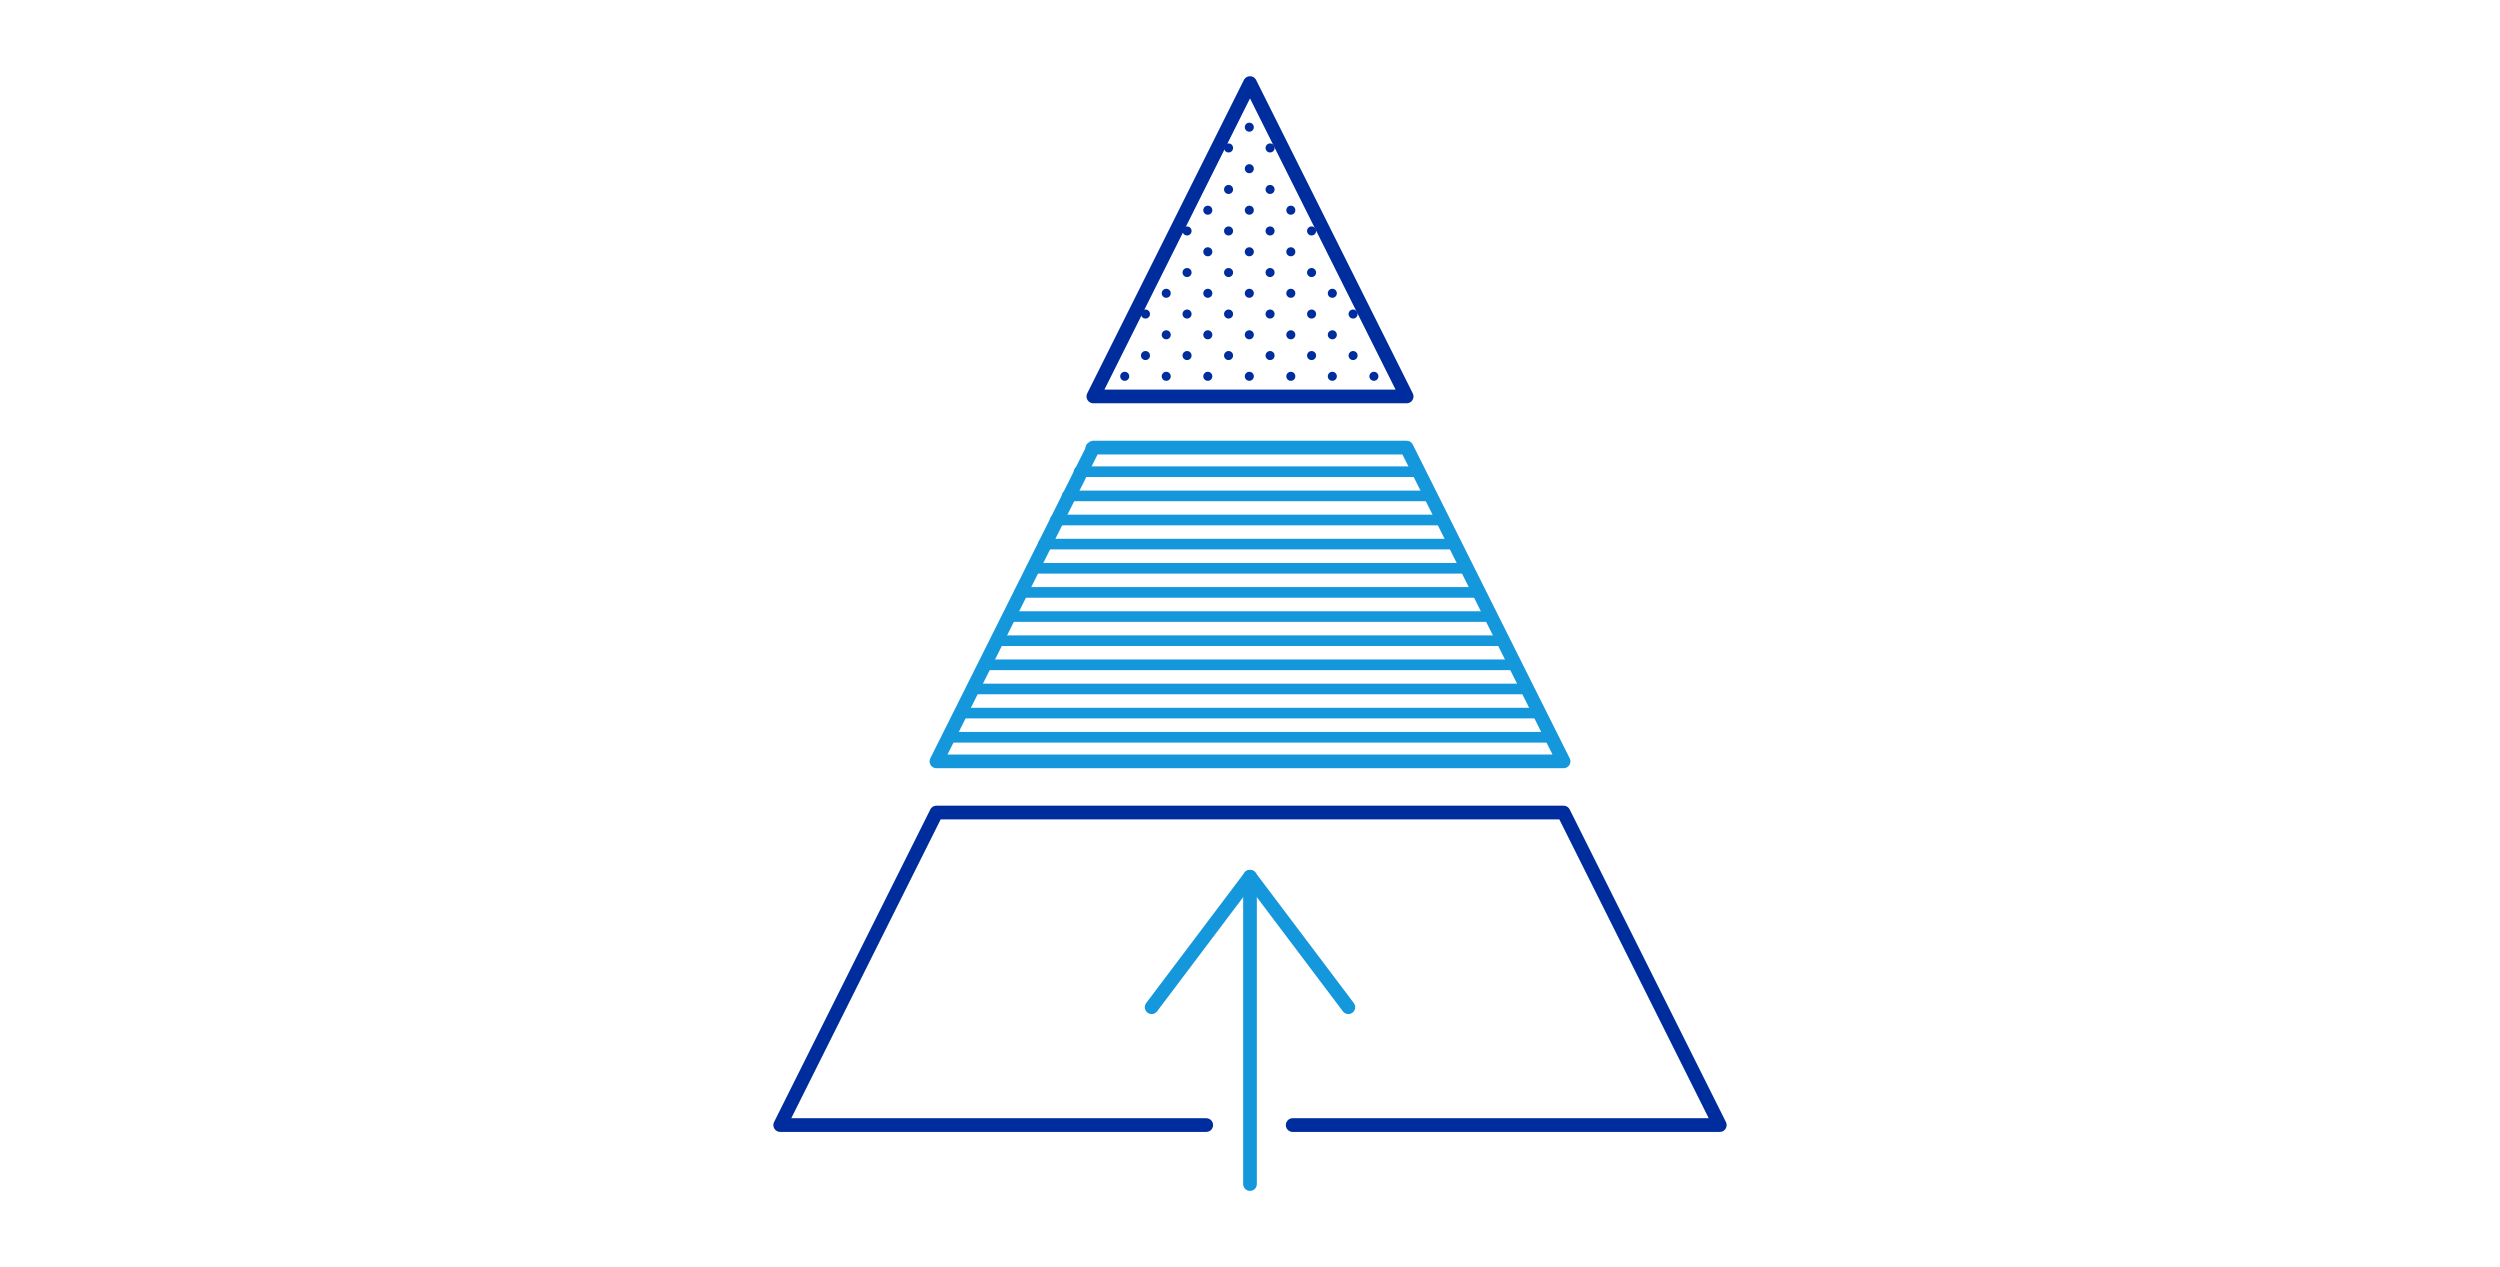 <?xml version="1.0" encoding="UTF-8"?>
<svg id="Layer_1" data-name="Layer 1" xmlns="http://www.w3.org/2000/svg" xmlns:xlink="http://www.w3.org/1999/xlink" viewBox="0 0 365 185">
  <defs>
    <style>
      .cls-1, .cls-2, .cls-3, .cls-4, .cls-5 {
        fill: none;
      }

      .cls-6 {
        fill: #002d9d;
      }

      .cls-2 {
        stroke: #002d9d;
      }

      .cls-2, .cls-3 {
        stroke-width: 2px;
      }

      .cls-2, .cls-3, .cls-4 {
        stroke-linecap: round;
        stroke-linejoin: round;
      }

      .cls-3, .cls-4 {
        stroke: #1597db;
      }

      .cls-4 {
        stroke-width: 1.55px;
      }

      .cls-5 {
        clip-path: url(#clippath);
      }
    </style>
    <clipPath id="clippath">
      <polygon class="cls-1" points="205.37 57.88 182.5 12.13 159.63 57.88 205.37 57.88"/>
    </clipPath>
  </defs>
  <g>
    <polygon class="cls-2" points="205.37 57.88 182.5 12.13 159.63 57.88 205.37 57.88"/>
    <g>
      <polyline class="cls-2" points="188.73 164.26 251.09 164.26 228.28 118.63 136.72 118.63 113.91 164.26 176.11 164.26"/>
      <polygon class="cls-3" points="159.63 65.35 136.72 111.16 228.28 111.16 205.37 65.35 159.63 65.35"/>
    </g>
    <g>
      <polyline class="cls-3" points="196.86 147.05 182.5 128 168.14 147.05"/>
      <line class="cls-3" x1="182.5" y1="128" x2="182.5" y2="172.87"/>
    </g>
  </g>
  <g>
    <line class="cls-4" x1="159.27" y1="65.35" x2="205.37" y2="65.35"/>
    <line class="cls-4" x1="157.54" y1="68.87" x2="207.13" y2="68.87"/>
    <line class="cls-4" x1="155.8" y1="72.4" x2="208.9" y2="72.4"/>
    <line class="cls-4" x1="154.07" y1="75.92" x2="210.66" y2="75.92"/>
    <line class="cls-4" x1="152.33" y1="79.44" x2="212.42" y2="79.44"/>
    <line class="cls-4" x1="150.6" y1="82.97" x2="214.18" y2="82.97"/>
    <line class="cls-4" x1="148.86" y1="86.49" x2="215.94" y2="86.49"/>
    <line class="cls-4" x1="147.13" y1="90.02" x2="217.71" y2="90.02"/>
    <line class="cls-4" x1="145.39" y1="93.54" x2="219.47" y2="93.54"/>
    <line class="cls-4" x1="143.66" y1="97.06" x2="221.23" y2="97.06"/>
    <line class="cls-4" x1="141.93" y1="100.59" x2="222.99" y2="100.59"/>
    <line class="cls-4" x1="140.19" y1="104.11" x2="224.75" y2="104.11"/>
    <line class="cls-4" x1="138.46" y1="107.64" x2="226.52" y2="107.64"/>
    <line class="cls-4" x1="136.72" y1="111.16" x2="228.28" y2="111.16"/>
  </g>
  <g class="cls-5">
    <g>
      <path class="cls-6" d="m206.65,30.03c-.36,0-.66.29-.66.66s.29.66.66.66.66-.29.66-.66-.29-.66-.66-.66Z"/>
      <path class="cls-6" d="m197.55,27c-.36,0-.66.29-.66.66s.29.66.66.66.66-.29.66-.66-.29-.66-.66-.66Z"/>
      <path class="cls-6" d="m194.52,30.03c-.36,0-.66.29-.66.66s.29.66.66.66.66-.29.66-.66-.29-.66-.66-.66Z"/>
      <path class="cls-6" d="m185.43,27c-.36,0-.66.29-.66.66s.29.66.66.66.66-.29.66-.66-.29-.66-.66-.66Z"/>
      <path class="cls-6" d="m182.4,30.03c-.36,0-.66.29-.66.66s.29.66.66.66.66-.29.66-.66-.29-.66-.66-.66Z"/>
      <path class="cls-6" d="m173.31,27c-.36,0-.66.29-.66.66s.29.66.66.66.66-.29.66-.66-.29-.66-.66-.66Z"/>
      <path class="cls-6" d="m170.27,30.03c-.36,0-.66.29-.66.66s.29.66.66.66.66-.29.66-.66-.29-.66-.66-.66Z"/>
      <path class="cls-6" d="m161.18,27c-.36,0-.66.29-.66.66s.29.66.66.66.66-.29.66-.66-.29-.66-.66-.66Z"/>
      <path class="cls-6" d="m158.15,30.03c-.36,0-.66.29-.66.66s.29.66.66.66.66-.29.66-.66-.29-.66-.66-.66Z"/>
      <path class="cls-6" d="m203.62,27c-.36,0-.66.29-.66.66s.29.66.66.66.66-.29.66-.66-.29-.66-.66-.66Z"/>
      <path class="cls-6" d="m200.59,30.03c-.36,0-.66.29-.66.66s.29.66.66.66.66-.29.66-.66-.29-.66-.66-.66Z"/>
      <path class="cls-6" d="m191.49,27c-.36,0-.66.29-.66.66s.29.66.66.66.66-.29.66-.66-.29-.66-.66-.66Z"/>
      <path class="cls-6" d="m188.46,30.03c-.36,0-.66.29-.66.66s.29.66.66.66.66-.29.66-.66-.29-.66-.66-.66Z"/>
      <path class="cls-6" d="m179.37,27c-.36,0-.66.29-.66.66s.29.66.66.66.66-.29.66-.66-.29-.66-.66-.66Z"/>
      <path class="cls-6" d="m176.34,30.03c-.36,0-.66.29-.66.66s.29.66.66.66.66-.29.66-.66-.29-.66-.66-.66Z"/>
      <path class="cls-6" d="m167.24,27c-.36,0-.66.29-.66.66s.29.66.66.66.66-.29.66-.66-.29-.66-.66-.66Z"/>
      <path class="cls-6" d="m164.21,30.03c-.36,0-.66.29-.66.66s.29.66.66.66.66-.29.66-.66-.29-.66-.66-.66Z"/>
      <path class="cls-6" d="m206.65,54.28c-.36,0-.66.29-.66.66s.29.66.66.66.66-.29.66-.66-.29-.66-.66-.66Z"/>
      <path class="cls-6" d="m197.55,51.25c-.36,0-.66.29-.66.66s.29.66.66.66.66-.29.66-.66-.29-.66-.66-.66Z"/>
      <path class="cls-6" d="m194.52,54.28c-.36,0-.66.29-.66.66s.29.66.66.66.66-.29.66-.66-.29-.66-.66-.66Z"/>
      <path class="cls-6" d="m185.43,51.25c-.36,0-.66.29-.66.66s.29.66.66.66.66-.29.66-.66-.29-.66-.66-.66Z"/>
      <path class="cls-6" d="m182.4,54.28c-.36,0-.66.29-.66.66s.29.66.66.66.66-.29.66-.66-.29-.66-.66-.66Z"/>
      <path class="cls-6" d="m173.31,51.25c-.36,0-.66.29-.66.66s.29.66.66.66.66-.29.66-.66-.29-.66-.66-.66Z"/>
      <path class="cls-6" d="m170.27,54.28c-.36,0-.66.29-.66.66s.29.66.66.66.66-.29.66-.66-.29-.66-.66-.66Z"/>
      <path class="cls-6" d="m161.18,51.25c-.36,0-.66.29-.66.66s.29.66.66.66.66-.29.66-.66-.29-.66-.66-.66Z"/>
      <path class="cls-6" d="m158.15,54.28c-.36,0-.66.29-.66.66s.29.66.66.66.66-.29.66-.66-.29-.66-.66-.66Z"/>
      <path class="cls-6" d="m203.62,51.25c-.36,0-.66.29-.66.66s.29.66.66.66.66-.29.66-.66-.29-.66-.66-.66Z"/>
      <path class="cls-6" d="m200.59,54.28c-.36,0-.66.29-.66.66s.29.66.66.66.66-.29.66-.66-.29-.66-.66-.66Z"/>
      <path class="cls-6" d="m191.49,51.25c-.36,0-.66.29-.66.66s.29.66.66.66.66-.29.66-.66-.29-.66-.66-.66Z"/>
      <path class="cls-6" d="m188.46,54.28c-.36,0-.66.29-.66.66s.29.66.66.66.66-.29.66-.66-.29-.66-.66-.66Z"/>
      <path class="cls-6" d="m179.37,51.25c-.36,0-.66.29-.66.66s.29.66.66.66.66-.29.66-.66-.29-.66-.66-.66Z"/>
      <path class="cls-6" d="m176.34,54.28c-.36,0-.66.29-.66.66s.29.66.66.66.66-.29.66-.66-.29-.66-.66-.66Z"/>
      <path class="cls-6" d="m167.24,51.25c-.36,0-.66.29-.66.66s.29.66.66.66.66-.29.66-.66-.29-.66-.66-.66Z"/>
      <path class="cls-6" d="m164.21,54.28c-.36,0-.66.29-.66.66s.29.66.66.66.66-.29.66-.66-.29-.66-.66-.66Z"/>
      <path class="cls-6" d="m206.65,17.91c-.36,0-.66.29-.66.66s.29.66.66.66.66-.29.66-.66-.29-.66-.66-.66Z"/>
      <path class="cls-6" d="m197.55,14.88c-.36,0-.66.29-.66.66s.29.66.66.66.66-.29.66-.66-.29-.66-.66-.66Z"/>
      <path class="cls-6" d="m194.52,17.91c-.36,0-.66.29-.66.66s.29.66.66.66.66-.29.66-.66-.29-.66-.66-.66Z"/>
      <path class="cls-6" d="m185.43,14.88c-.36,0-.66.29-.66.66s.29.66.66.66.66-.29.66-.66-.29-.66-.66-.66Z"/>
      <path class="cls-6" d="m182.4,17.91c-.36,0-.66.29-.66.66s.29.66.66.66.66-.29.66-.66-.29-.66-.66-.66Z"/>
      <path class="cls-6" d="m173.31,14.88c-.36,0-.66.29-.66.66s.29.66.66.66.66-.29.66-.66-.29-.66-.66-.66Z"/>
      <path class="cls-6" d="m170.27,17.91c-.36,0-.66.29-.66.66s.29.66.66.66.66-.29.66-.66-.29-.66-.66-.66Z"/>
      <path class="cls-6" d="m161.18,14.88c-.36,0-.66.29-.66.66s.29.66.66.66.66-.29.66-.66-.29-.66-.66-.66Z"/>
      <path class="cls-6" d="m158.15,17.91c-.36,0-.66.29-.66.66s.29.66.66.66.66-.29.66-.66-.29-.66-.66-.66Z"/>
      <path class="cls-6" d="m203.62,14.88c-.36,0-.66.29-.66.66s.29.66.66.66.66-.29.66-.66-.29-.66-.66-.66Z"/>
      <path class="cls-6" d="m200.59,17.91c-.36,0-.66.29-.66.66s.29.66.66.66.66-.29.66-.66-.29-.66-.66-.66Z"/>
      <path class="cls-6" d="m191.49,14.88c-.36,0-.66.29-.66.66s.29.66.66.66.66-.29.66-.66-.29-.66-.66-.66Z"/>
      <path class="cls-6" d="m188.46,17.91c-.36,0-.66.29-.66.66s.29.66.66.66.66-.29.66-.66-.29-.66-.66-.66Z"/>
      <path class="cls-6" d="m179.37,14.88c-.36,0-.66.29-.66.66s.29.66.66.66.66-.29.66-.66-.29-.66-.66-.66Z"/>
      <path class="cls-6" d="m176.34,17.91c-.36,0-.66.29-.66.66s.29.66.66.66.66-.29.66-.66-.29-.66-.66-.66Z"/>
      <path class="cls-6" d="m167.24,14.88c-.36,0-.66.29-.66.66s.29.66.66.66.66-.29.66-.66-.29-.66-.66-.66Z"/>
      <path class="cls-6" d="m164.21,17.91c-.36,0-.66.29-.66.66s.29.66.66.66.66-.29.66-.66-.29-.66-.66-.66Z"/>
      <path class="cls-6" d="m206.65,42.16c-.36,0-.66.29-.66.66s.29.66.66.66.66-.29.66-.66-.29-.66-.66-.66Z"/>
      <path class="cls-6" d="m197.55,39.13c-.36,0-.66.29-.66.66s.29.66.66.66.66-.29.66-.66-.29-.66-.66-.66Z"/>
      <path class="cls-6" d="m194.52,42.16c-.36,0-.66.29-.66.66s.29.66.66.66.66-.29.66-.66-.29-.66-.66-.66Z"/>
      <path class="cls-6" d="m185.43,39.13c-.36,0-.66.29-.66.66s.29.66.66.66.66-.29.66-.66-.29-.66-.66-.66Z"/>
      <path class="cls-6" d="m182.4,42.16c-.36,0-.66.29-.66.66s.29.66.66.66.66-.29.66-.66-.29-.66-.66-.66Z"/>
      <path class="cls-6" d="m173.31,39.13c-.36,0-.66.29-.66.66s.29.66.66.66.66-.29.66-.66-.29-.66-.66-.66Z"/>
      <path class="cls-6" d="m170.27,42.16c-.36,0-.66.29-.66.66s.29.66.66.66.66-.29.66-.66-.29-.66-.66-.66Z"/>
      <path class="cls-6" d="m161.18,39.13c-.36,0-.66.29-.66.66s.29.66.66.66.66-.29.66-.66-.29-.66-.66-.66Z"/>
      <path class="cls-6" d="m158.15,42.16c-.36,0-.66.29-.66.66s.29.66.66.66.66-.29.66-.66-.29-.66-.66-.66Z"/>
      <path class="cls-6" d="m203.62,39.13c-.36,0-.66.29-.66.66s.29.66.66.66.66-.29.66-.66-.29-.66-.66-.66Z"/>
      <path class="cls-6" d="m200.59,42.16c-.36,0-.66.29-.66.66s.29.66.66.66.66-.29.66-.66-.29-.66-.66-.66Z"/>
      <path class="cls-6" d="m191.49,39.13c-.36,0-.66.29-.66.66s.29.66.66.66.66-.29.66-.66-.29-.66-.66-.66Z"/>
      <path class="cls-6" d="m188.46,42.16c-.36,0-.66.29-.66.66s.29.66.66.66.66-.29.66-.66-.29-.66-.66-.66Z"/>
      <path class="cls-6" d="m179.37,39.13c-.36,0-.66.29-.66.66s.29.66.66.66.66-.29.66-.66-.29-.66-.66-.66Z"/>
      <path class="cls-6" d="m176.34,42.16c-.36,0-.66.29-.66.66s.29.66.66.66.66-.29.66-.66-.29-.66-.66-.66Z"/>
      <path class="cls-6" d="m167.24,39.13c-.36,0-.66.29-.66.66s.29.66.66.66.66-.29.66-.66-.29-.66-.66-.66Z"/>
      <path class="cls-6" d="m164.21,42.16c-.36,0-.66.29-.66.66s.29.66.66.66.66-.29.66-.66-.29-.66-.66-.66Z"/>
      <path class="cls-6" d="m206.65,11.85c-.36,0-.66.29-.66.66s.29.66.66.66.66-.29.66-.66-.29-.66-.66-.66Z"/>
      <path class="cls-6" d="m194.52,11.85c-.36,0-.66.29-.66.66s.29.66.66.66.66-.29.66-.66-.29-.66-.66-.66Z"/>
      <path class="cls-6" d="m182.4,11.85c-.36,0-.66.29-.66.66s.29.66.66.66.66-.29.66-.66-.29-.66-.66-.66Z"/>
      <path class="cls-6" d="m170.27,11.85c-.36,0-.66.29-.66.66s.29.66.66.66.66-.29.66-.66-.29-.66-.66-.66Z"/>
      <path class="cls-6" d="m158.15,11.85c-.36,0-.66.29-.66.66s.29.66.66.66.66-.29.66-.66-.29-.66-.66-.66Z"/>
      <path class="cls-6" d="m200.59,11.85c-.36,0-.66.29-.66.66s.29.66.66.66.66-.29.66-.66-.29-.66-.66-.66Z"/>
      <path class="cls-6" d="m188.46,11.85c-.36,0-.66.29-.66.66s.29.66.66.66.66-.29.66-.66-.29-.66-.66-.66Z"/>
      <path class="cls-6" d="m176.34,11.85c-.36,0-.66.29-.66.66s.29.66.66.66.66-.29.66-.66-.29-.66-.66-.66Z"/>
      <path class="cls-6" d="m164.21,11.85c-.36,0-.66.29-.66.66s.29.66.66.66.66-.29.66-.66-.29-.66-.66-.66Z"/>
      <path class="cls-6" d="m206.65,36.1c-.36,0-.66.29-.66.66s.29.66.66.66.66-.29.66-.66-.29-.66-.66-.66Z"/>
      <path class="cls-6" d="m197.55,33.06c-.36,0-.66.29-.66.66s.29.66.66.66.66-.29.66-.66-.29-.66-.66-.66Z"/>
      <path class="cls-6" d="m194.52,36.1c-.36,0-.66.29-.66.66s.29.66.66.66.66-.29.66-.66-.29-.66-.66-.66Z"/>
      <path class="cls-6" d="m185.43,33.06c-.36,0-.66.29-.66.66s.29.66.66.66.66-.29.66-.66-.29-.66-.66-.66Z"/>
      <path class="cls-6" d="m182.4,36.1c-.36,0-.66.29-.66.66s.29.66.66.66.66-.29.66-.66-.29-.66-.66-.66Z"/>
      <path class="cls-6" d="m173.31,33.06c-.36,0-.66.29-.66.66s.29.66.66.66.66-.29.66-.66-.29-.66-.66-.66Z"/>
      <path class="cls-6" d="m170.27,36.1c-.36,0-.66.29-.66.66s.29.66.66.66.66-.29.66-.66-.29-.66-.66-.66Z"/>
      <path class="cls-6" d="m161.18,33.06c-.36,0-.66.29-.66.66s.29.66.66.66.66-.29.66-.66-.29-.66-.66-.66Z"/>
      <path class="cls-6" d="m158.15,36.1c-.36,0-.66.29-.66.66s.29.66.66.66.66-.29.66-.66-.29-.66-.66-.66Z"/>
      <path class="cls-6" d="m203.62,33.06c-.36,0-.66.29-.66.66s.29.66.66.66.66-.29.66-.66-.29-.66-.66-.66Z"/>
      <path class="cls-6" d="m200.59,36.1c-.36,0-.66.29-.66.66s.29.66.66.66.66-.29.66-.66-.29-.66-.66-.66Z"/>
      <path class="cls-6" d="m191.49,33.06c-.36,0-.66.29-.66.66s.29.66.66.66.66-.29.66-.66-.29-.66-.66-.66Z"/>
      <path class="cls-6" d="m188.46,36.1c-.36,0-.66.29-.66.66s.29.66.66.66.66-.29.66-.66-.29-.66-.66-.66Z"/>
      <path class="cls-6" d="m179.37,33.06c-.36,0-.66.29-.66.66s.29.66.66.66.66-.29.66-.66-.29-.66-.66-.66Z"/>
      <path class="cls-6" d="m176.34,36.1c-.36,0-.66.29-.66.66s.29.66.66.66.66-.29.66-.66-.29-.66-.66-.66Z"/>
      <path class="cls-6" d="m167.24,33.06c-.36,0-.66.29-.66.66s.29.66.66.66.66-.29.66-.66-.29-.66-.66-.66Z"/>
      <path class="cls-6" d="m164.21,36.1c-.36,0-.66.29-.66.66s.29.66.66.66.66-.29.66-.66-.29-.66-.66-.66Z"/>
      <path class="cls-6" d="m197.55,57.31c-.36,0-.66.29-.66.66s.29.66.66.66.66-.29.66-.66-.29-.66-.66-.66Z"/>
      <path class="cls-6" d="m185.43,57.31c-.36,0-.66.29-.66.66s.29.66.66.66.66-.29.66-.66-.29-.66-.66-.66Z"/>
      <path class="cls-6" d="m173.31,57.31c-.36,0-.66.29-.66.66s.29.66.66.66.66-.29.66-.66-.29-.66-.66-.66Z"/>
      <path class="cls-6" d="m161.18,57.31c-.36,0-.66.29-.66.66s.29.66.66.66.66-.29.66-.66-.29-.66-.66-.66Z"/>
      <path class="cls-6" d="m203.62,57.31c-.36,0-.66.29-.66.66s.29.66.66.66.66-.29.66-.66-.29-.66-.66-.66Z"/>
      <path class="cls-6" d="m191.49,57.31c-.36,0-.66.29-.66.66s.29.66.66.66.66-.29.66-.66-.29-.66-.66-.66Z"/>
      <path class="cls-6" d="m179.37,57.31c-.36,0-.66.29-.66.66s.29.66.66.66.66-.29.66-.66-.29-.66-.66-.66Z"/>
      <path class="cls-6" d="m167.24,57.31c-.36,0-.66.29-.66.66s.29.66.66.66.66-.29.66-.66-.29-.66-.66-.66Z"/>
      <path class="cls-6" d="m206.65,23.97c-.36,0-.66.29-.66.66s.29.66.66.66.66-.29.66-.66-.29-.66-.66-.66Z"/>
      <path class="cls-6" d="m197.55,20.94c-.36,0-.66.29-.66.66s.29.66.66.66.66-.29.66-.66-.29-.66-.66-.66Z"/>
      <path class="cls-6" d="m194.52,23.97c-.36,0-.66.29-.66.66s.29.66.66.66.66-.29.66-.66-.29-.66-.66-.66Z"/>
      <path class="cls-6" d="m185.43,20.94c-.36,0-.66.29-.66.66s.29.66.66.66.66-.29.66-.66-.29-.66-.66-.66Z"/>
      <path class="cls-6" d="m182.4,23.97c-.36,0-.66.29-.66.66s.29.66.66.66.66-.29.66-.66-.29-.66-.66-.66Z"/>
      <path class="cls-6" d="m173.31,20.94c-.36,0-.66.29-.66.66s.29.66.66.66.66-.29.66-.66-.29-.66-.66-.66Z"/>
      <path class="cls-6" d="m170.27,23.97c-.36,0-.66.29-.66.66s.29.66.66.66.66-.29.66-.66-.29-.66-.66-.66Z"/>
      <path class="cls-6" d="m161.18,20.94c-.36,0-.66.29-.66.66s.29.66.66.66.66-.29.66-.66-.29-.66-.66-.66Z"/>
      <path class="cls-6" d="m158.15,23.97c-.36,0-.66.29-.66.66s.29.66.66.66.66-.29.66-.66-.29-.66-.66-.66Z"/>
      <path class="cls-6" d="m203.62,20.94c-.36,0-.66.29-.66.66s.29.66.66.66.66-.29.66-.66-.29-.66-.66-.66Z"/>
      <path class="cls-6" d="m200.59,23.97c-.36,0-.66.29-.66.66s.29.66.66.66.66-.29.66-.66-.29-.66-.66-.66Z"/>
      <path class="cls-6" d="m191.49,20.94c-.36,0-.66.29-.66.66s.29.66.66.66.66-.29.66-.66-.29-.66-.66-.66Z"/>
      <path class="cls-6" d="m188.46,23.97c-.36,0-.66.29-.66.66s.29.66.66.66.66-.29.66-.66-.29-.66-.66-.66Z"/>
      <path class="cls-6" d="m179.37,20.94c-.36,0-.66.29-.66.66s.29.66.66.66.66-.29.66-.66-.29-.66-.66-.66Z"/>
      <path class="cls-6" d="m176.34,23.97c-.36,0-.66.29-.66.66s.29.66.66.66.66-.29.66-.66-.29-.66-.66-.66Z"/>
      <path class="cls-6" d="m167.24,20.94c-.36,0-.66.29-.66.66s.29.66.66.66.66-.29.66-.66-.29-.66-.66-.66Z"/>
      <path class="cls-6" d="m164.21,23.97c-.36,0-.66.29-.66.66s.29.66.66.66.66-.29.66-.66-.29-.66-.66-.66Z"/>
      <path class="cls-6" d="m206.65,48.22c-.36,0-.66.29-.66.66s.29.66.66.66.66-.29.66-.66-.29-.66-.66-.66Z"/>
      <path class="cls-6" d="m197.55,45.19c-.36,0-.66.29-.66.66s.29.66.66.66.66-.29.66-.66-.29-.66-.66-.66Z"/>
      <path class="cls-6" d="m194.52,48.22c-.36,0-.66.29-.66.66s.29.66.66.66.66-.29.66-.66-.29-.66-.66-.66Z"/>
      <path class="cls-6" d="m185.43,45.19c-.36,0-.66.29-.66.66s.29.66.66.66.66-.29.66-.66-.29-.66-.66-.66Z"/>
      <path class="cls-6" d="m182.4,48.22c-.36,0-.66.29-.66.66s.29.66.66.66.66-.29.66-.66-.29-.66-.66-.66Z"/>
      <path class="cls-6" d="m173.31,45.19c-.36,0-.66.29-.66.66s.29.66.66.66.66-.29.66-.66-.29-.66-.66-.66Z"/>
      <path class="cls-6" d="m170.27,48.22c-.36,0-.66.29-.66.66s.29.66.66.66.66-.29.66-.66-.29-.66-.66-.66Z"/>
      <path class="cls-6" d="m161.18,45.19c-.36,0-.66.29-.66.66s.29.66.66.66.66-.29.66-.66-.29-.66-.66-.66Z"/>
      <path class="cls-6" d="m158.15,48.22c-.36,0-.66.29-.66.66s.29.66.66.66.66-.29.66-.66-.29-.66-.66-.66Z"/>
      <path class="cls-6" d="m203.62,45.19c-.36,0-.66.29-.66.66s.29.66.66.66.66-.29.66-.66-.29-.66-.66-.66Z"/>
      <path class="cls-6" d="m200.59,48.22c-.36,0-.66.29-.66.66s.29.66.66.66.66-.29.66-.66-.29-.66-.66-.66Z"/>
      <path class="cls-6" d="m191.49,45.19c-.36,0-.66.29-.66.66s.29.66.66.66.66-.29.66-.66-.29-.66-.66-.66Z"/>
      <path class="cls-6" d="m188.46,48.22c-.36,0-.66.29-.66.66s.29.66.66.66.66-.29.66-.66-.29-.66-.66-.66Z"/>
      <path class="cls-6" d="m179.37,45.19c-.36,0-.66.29-.66.66s.29.66.66.66.66-.29.66-.66-.29-.66-.66-.66Z"/>
      <path class="cls-6" d="m176.34,48.22c-.36,0-.66.29-.66.66s.29.66.66.66.66-.29.66-.66-.29-.66-.66-.66Z"/>
      <path class="cls-6" d="m167.24,45.19c-.36,0-.66.29-.66.66s.29.66.66.66.66-.29.66-.66-.29-.66-.66-.66Z"/>
      <path class="cls-6" d="m164.21,48.22c-.36,0-.66.29-.66.66s.29.66.66.66.66-.29.66-.66-.29-.66-.66-.66Z"/>
    </g>
  </g>
</svg>